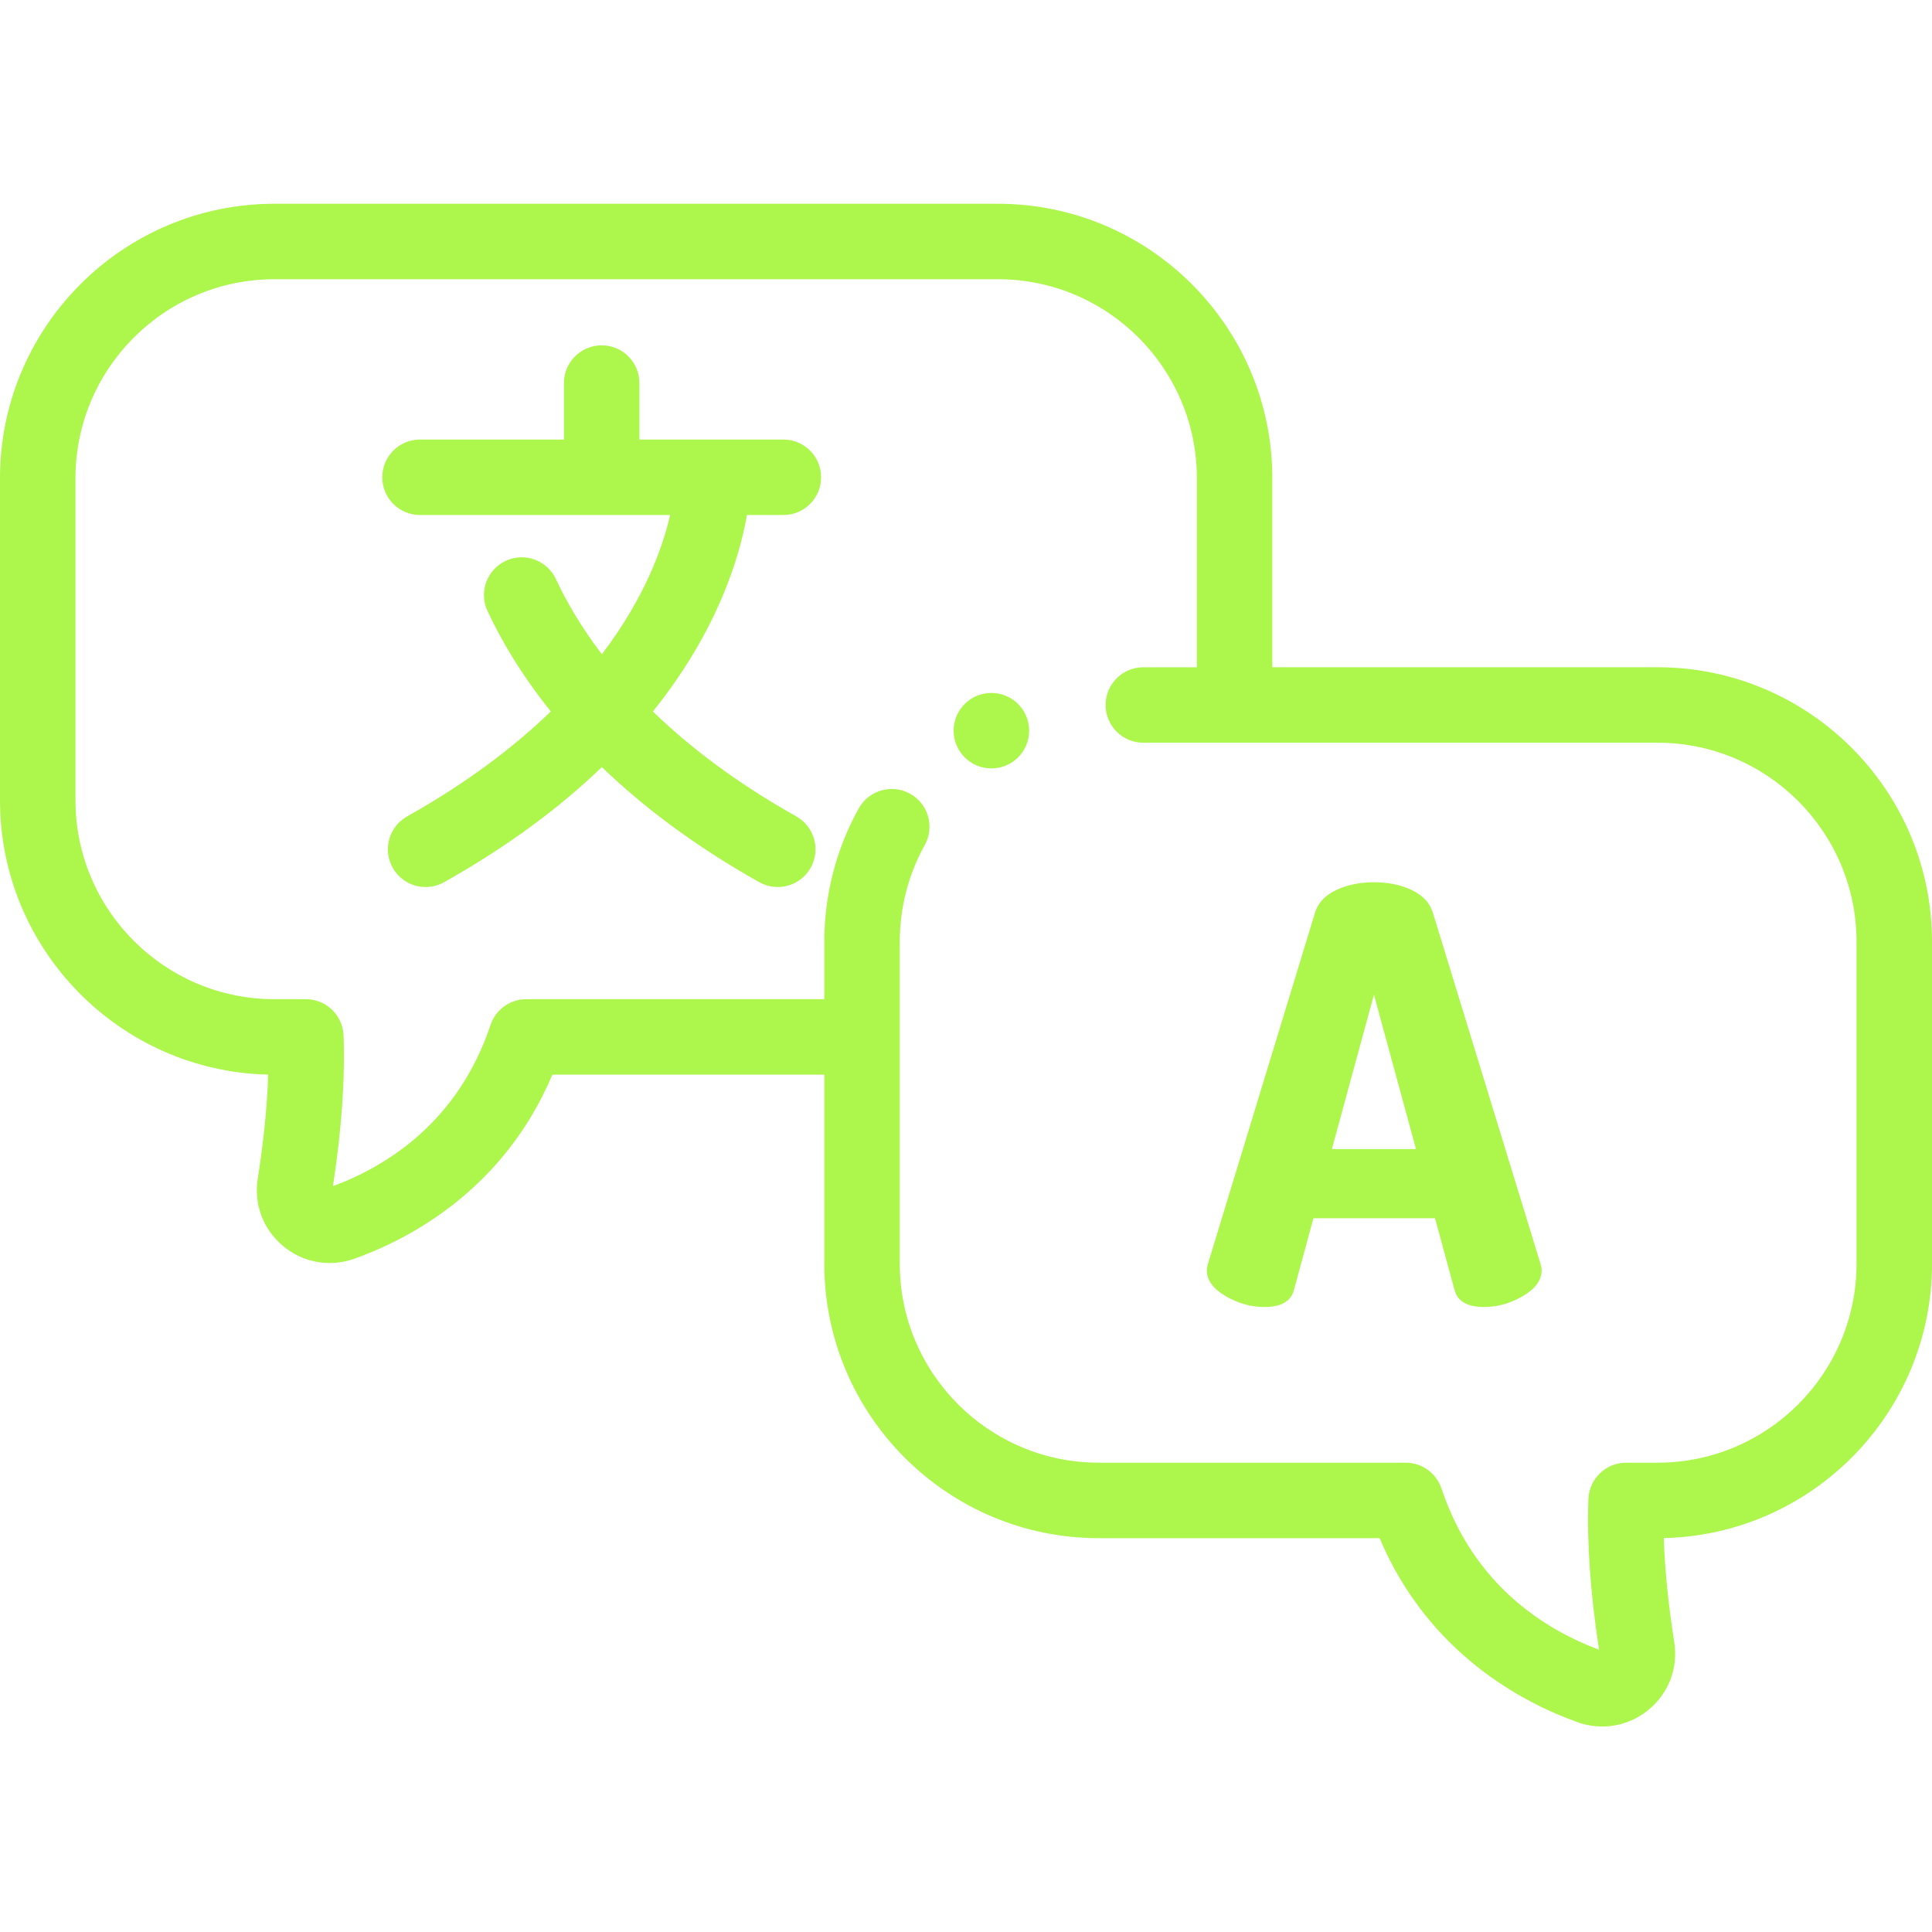 <svg width="512" height="512" viewBox="0 0 512 512" fill="none" xmlns="http://www.w3.org/2000/svg">
<path d="M319.82 336.594C319.82 336.289 319.922 335.73 320.125 334.914L348.531 241.754C349.344 239.207 351.203 237.246 354.105 235.871C357.008 234.496 360.34 233.809 364.109 233.809C367.875 233.809 371.211 234.496 374.113 235.871C377.016 237.246 378.871 239.207 379.688 241.754L408.246 334.914C408.449 335.73 408.555 336.289 408.555 336.594C408.555 339.242 406.898 341.535 403.59 343.469C400.282 345.403 396.844 346.367 393.281 346.367C388.902 346.367 386.305 344.895 385.492 341.941L380.301 322.851H348.074L342.883 341.941C342.066 344.895 339.469 346.367 335.093 346.367C331.527 346.367 328.09 345.402 324.781 343.469C321.472 341.536 319.821 339.242 319.821 336.594H319.82ZM352.96 304.524H375.258L364.109 263.594L352.96 304.524Z" fill="#ADF64C"/>
<path d="M439.285 176.828H337.18V126.715C337.18 86.62 304.562 54 264.465 54H72.715C32.62 54 0 86.621 0 126.715V212.082C0 251.629 31.73 283.902 71.074 284.782C70.812 293.074 69.887 302.312 68.304 312.375C67.234 319.168 69.762 325.844 75.059 330.235C78.613 333.18 82.945 334.711 87.371 334.711C89.574 334.711 91.801 334.328 93.969 333.555C108.383 328.402 133.457 315.371 146.387 284.797H218.449V334.914C218.449 375.008 251.07 407.629 291.164 407.629H365.614C378.547 438.203 403.617 451.23 418.035 456.387C420.151 457.147 422.381 457.536 424.629 457.539C429.055 457.539 433.387 456.008 436.941 453.063C442.242 448.676 444.766 441.996 443.695 435.203C442.113 425.145 441.187 415.903 440.925 407.609C480.27 406.734 512 374.461 512 334.914V249.547C512 209.449 479.379 176.828 439.285 176.828ZM492 334.91C492 363.98 468.352 387.629 439.285 387.629H430.945C428.358 387.629 425.872 388.632 424.008 390.427C422.145 392.222 421.05 394.669 420.953 397.254C420.52 408.801 421.465 422.23 423.766 437.188C409.207 431.762 390.536 419.973 382 394.457C381.335 392.469 380.062 390.74 378.361 389.515C376.66 388.289 374.616 387.63 372.52 387.629H291.164C262.098 387.629 238.449 363.98 238.449 334.91V249.543C238.449 240.578 240.739 231.727 245.066 223.949C245.705 222.802 246.112 221.54 246.263 220.235C246.414 218.93 246.306 217.609 245.947 216.346C245.587 215.083 244.982 213.903 244.166 212.874C243.35 211.845 242.339 210.986 241.191 210.348C236.367 207.66 230.277 209.398 227.59 214.223C221.61 224.969 218.45 237.18 218.45 249.543V264.797H139.48C137.383 264.797 135.339 265.456 133.637 266.681C131.935 267.907 130.661 269.636 129.996 271.625C121.465 297.141 102.793 308.934 88.234 314.355C90.531 299.398 91.477 285.969 91.047 274.422C90.95 271.836 89.854 269.389 87.99 267.594C86.126 265.799 83.639 264.796 81.051 264.797H72.715C43.648 264.797 20 241.148 20 212.082V126.715C20 97.648 43.648 74 72.715 74H264.465C293.531 74 317.18 97.648 317.18 126.715V176.832H303C297.477 176.832 293 181.309 293 186.832C293 192.355 297.477 196.832 303 196.832H439.285C468.352 196.832 492 220.48 492 249.547V334.91Z" fill="#ADF64C"/>
<path d="M207.602 136.484C213.125 136.484 217.602 132.008 217.602 126.484C217.602 120.96 213.125 116.484 207.602 116.484H169.453V101.52C169.453 95.996 164.977 91.52 159.453 91.52C153.933 91.52 149.453 95.996 149.453 101.52V116.484H111.31C105.786 116.484 101.31 120.961 101.31 126.484C101.31 132.007 105.786 136.484 111.31 136.484H177.59C175.696 144.809 171.02 158.25 159.497 173.387C153.95 166.102 150.047 159.309 147.317 153.457C144.981 148.453 139.028 146.289 134.024 148.629C129.021 150.965 126.856 156.914 129.192 161.918C132.81 169.664 138.146 178.808 145.974 188.535C136.36 197.84 123.946 207.34 107.899 216.352C103.083 219.055 101.372 225.148 104.075 229.965C104.944 231.516 106.211 232.806 107.746 233.704C109.281 234.601 111.027 235.073 112.805 235.07C114.515 235.072 116.198 234.631 117.688 233.79C135.091 224.02 148.758 213.617 159.501 203.285C170.153 213.551 183.782 224.004 201.22 233.789C202.365 234.432 203.625 234.844 204.93 235C206.234 235.156 207.556 235.053 208.82 234.698C210.085 234.343 211.267 233.742 212.299 232.93C213.332 232.118 214.194 231.11 214.837 229.965C217.54 225.148 215.825 219.055 211.013 216.352C194.95 207.336 182.575 197.809 173.021 188.547C190.329 167.012 196.06 147.363 197.946 136.484H207.602ZM262.734 183.64H262.711C257.191 183.64 252.723 188.117 252.723 193.64C252.723 199.163 257.215 203.64 262.734 203.64C268.258 203.64 272.734 199.164 272.734 193.64C272.734 188.116 268.258 183.64 262.734 183.64Z" fill="#ADF64C"/>
</svg>
